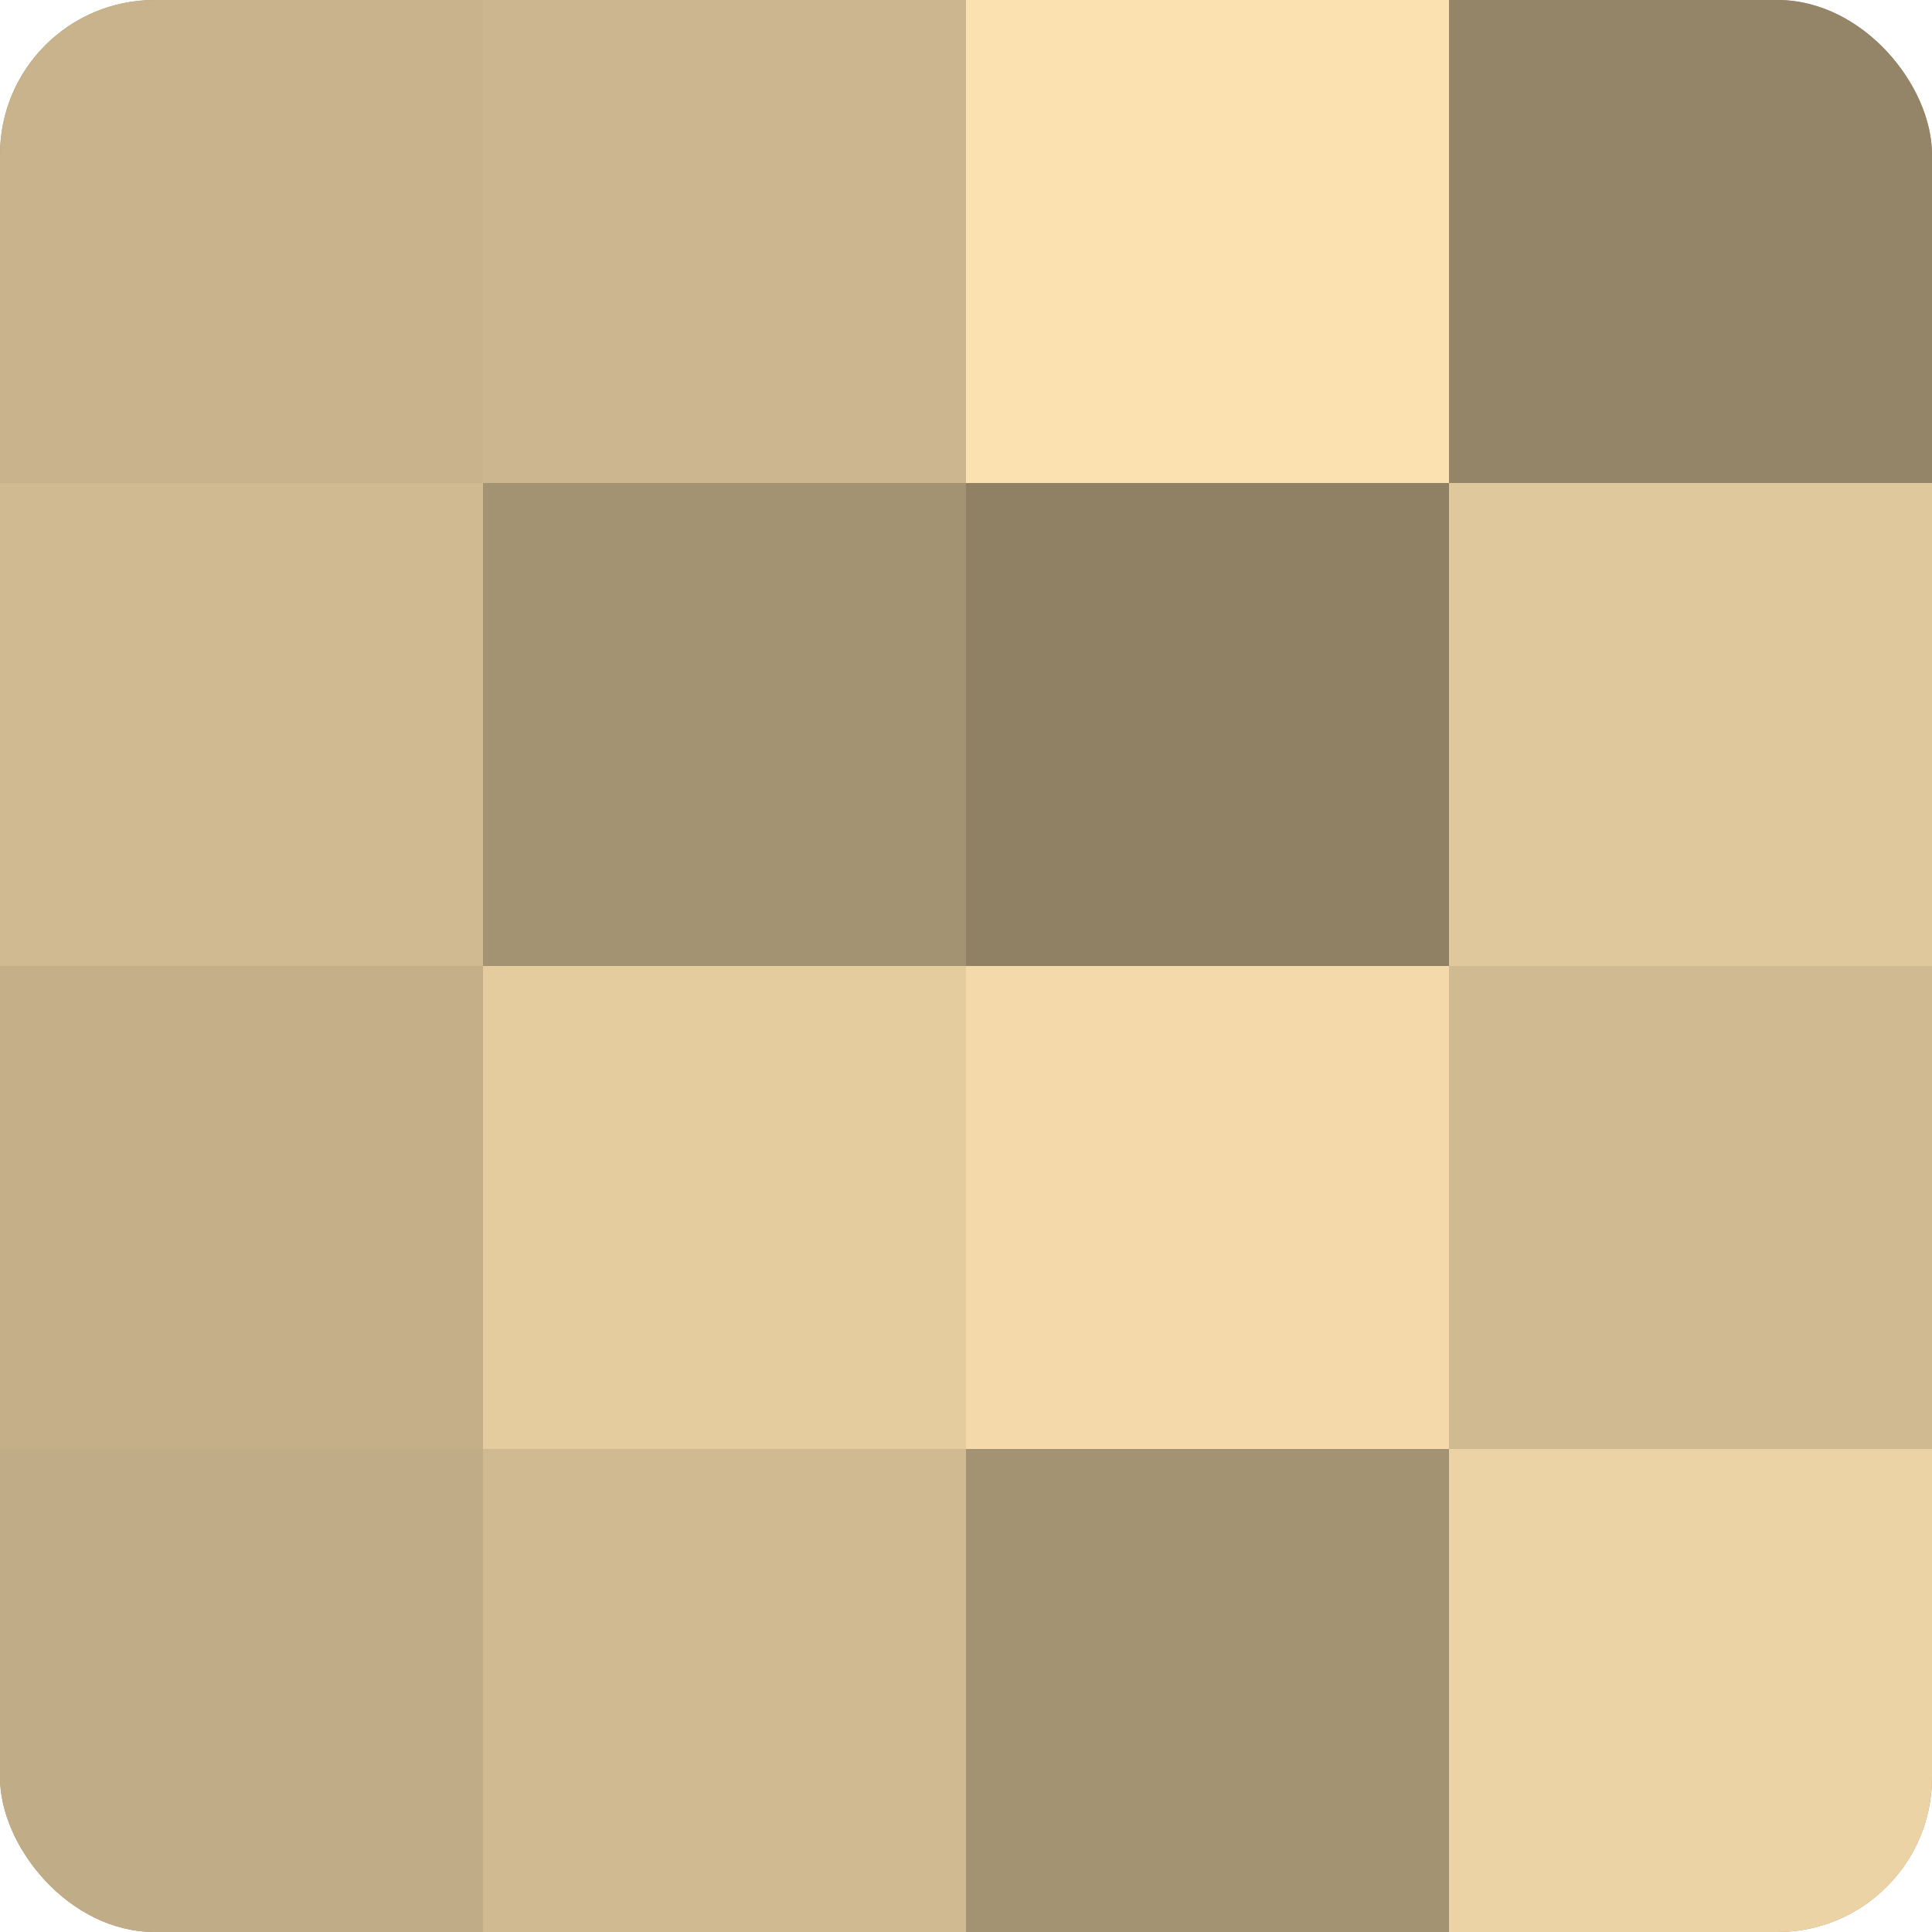 <?xml version="1.0" encoding="UTF-8"?>
<svg xmlns="http://www.w3.org/2000/svg" width="60" height="60" viewBox="0 0 100 100" preserveAspectRatio="xMidYMid meet"><defs><clipPath id="c" width="100" height="100"><rect width="100" height="100" rx="8" ry="8"/></clipPath></defs><g clip-path="url(#c)"><rect width="100" height="100" fill="#a08f70"/><rect width="25" height="25" fill="#c8b38c"/><rect y="25" width="25" height="25" fill="#d0ba92"/><rect y="50" width="25" height="25" fill="#c4af89"/><rect y="75" width="25" height="25" fill="#c0ac86"/><rect x="25" width="25" height="25" fill="#ccb68f"/><rect x="25" y="25" width="25" height="25" fill="#a49373"/><rect x="25" y="50" width="25" height="25" fill="#e4cc9f"/><rect x="25" y="75" width="25" height="25" fill="#d0ba92"/><rect x="50" width="25" height="25" fill="#fce1b0"/><rect x="50" y="25" width="25" height="25" fill="#908165"/><rect x="50" y="50" width="25" height="25" fill="#f4daab"/><rect x="50" y="75" width="25" height="25" fill="#a49373"/><rect x="75" width="25" height="25" fill="#948468"/><rect x="75" y="25" width="25" height="25" fill="#e0c89d"/><rect x="75" y="50" width="25" height="25" fill="#d0ba92"/><rect x="75" y="75" width="25" height="25" fill="#ecd3a5"/></g></svg>
